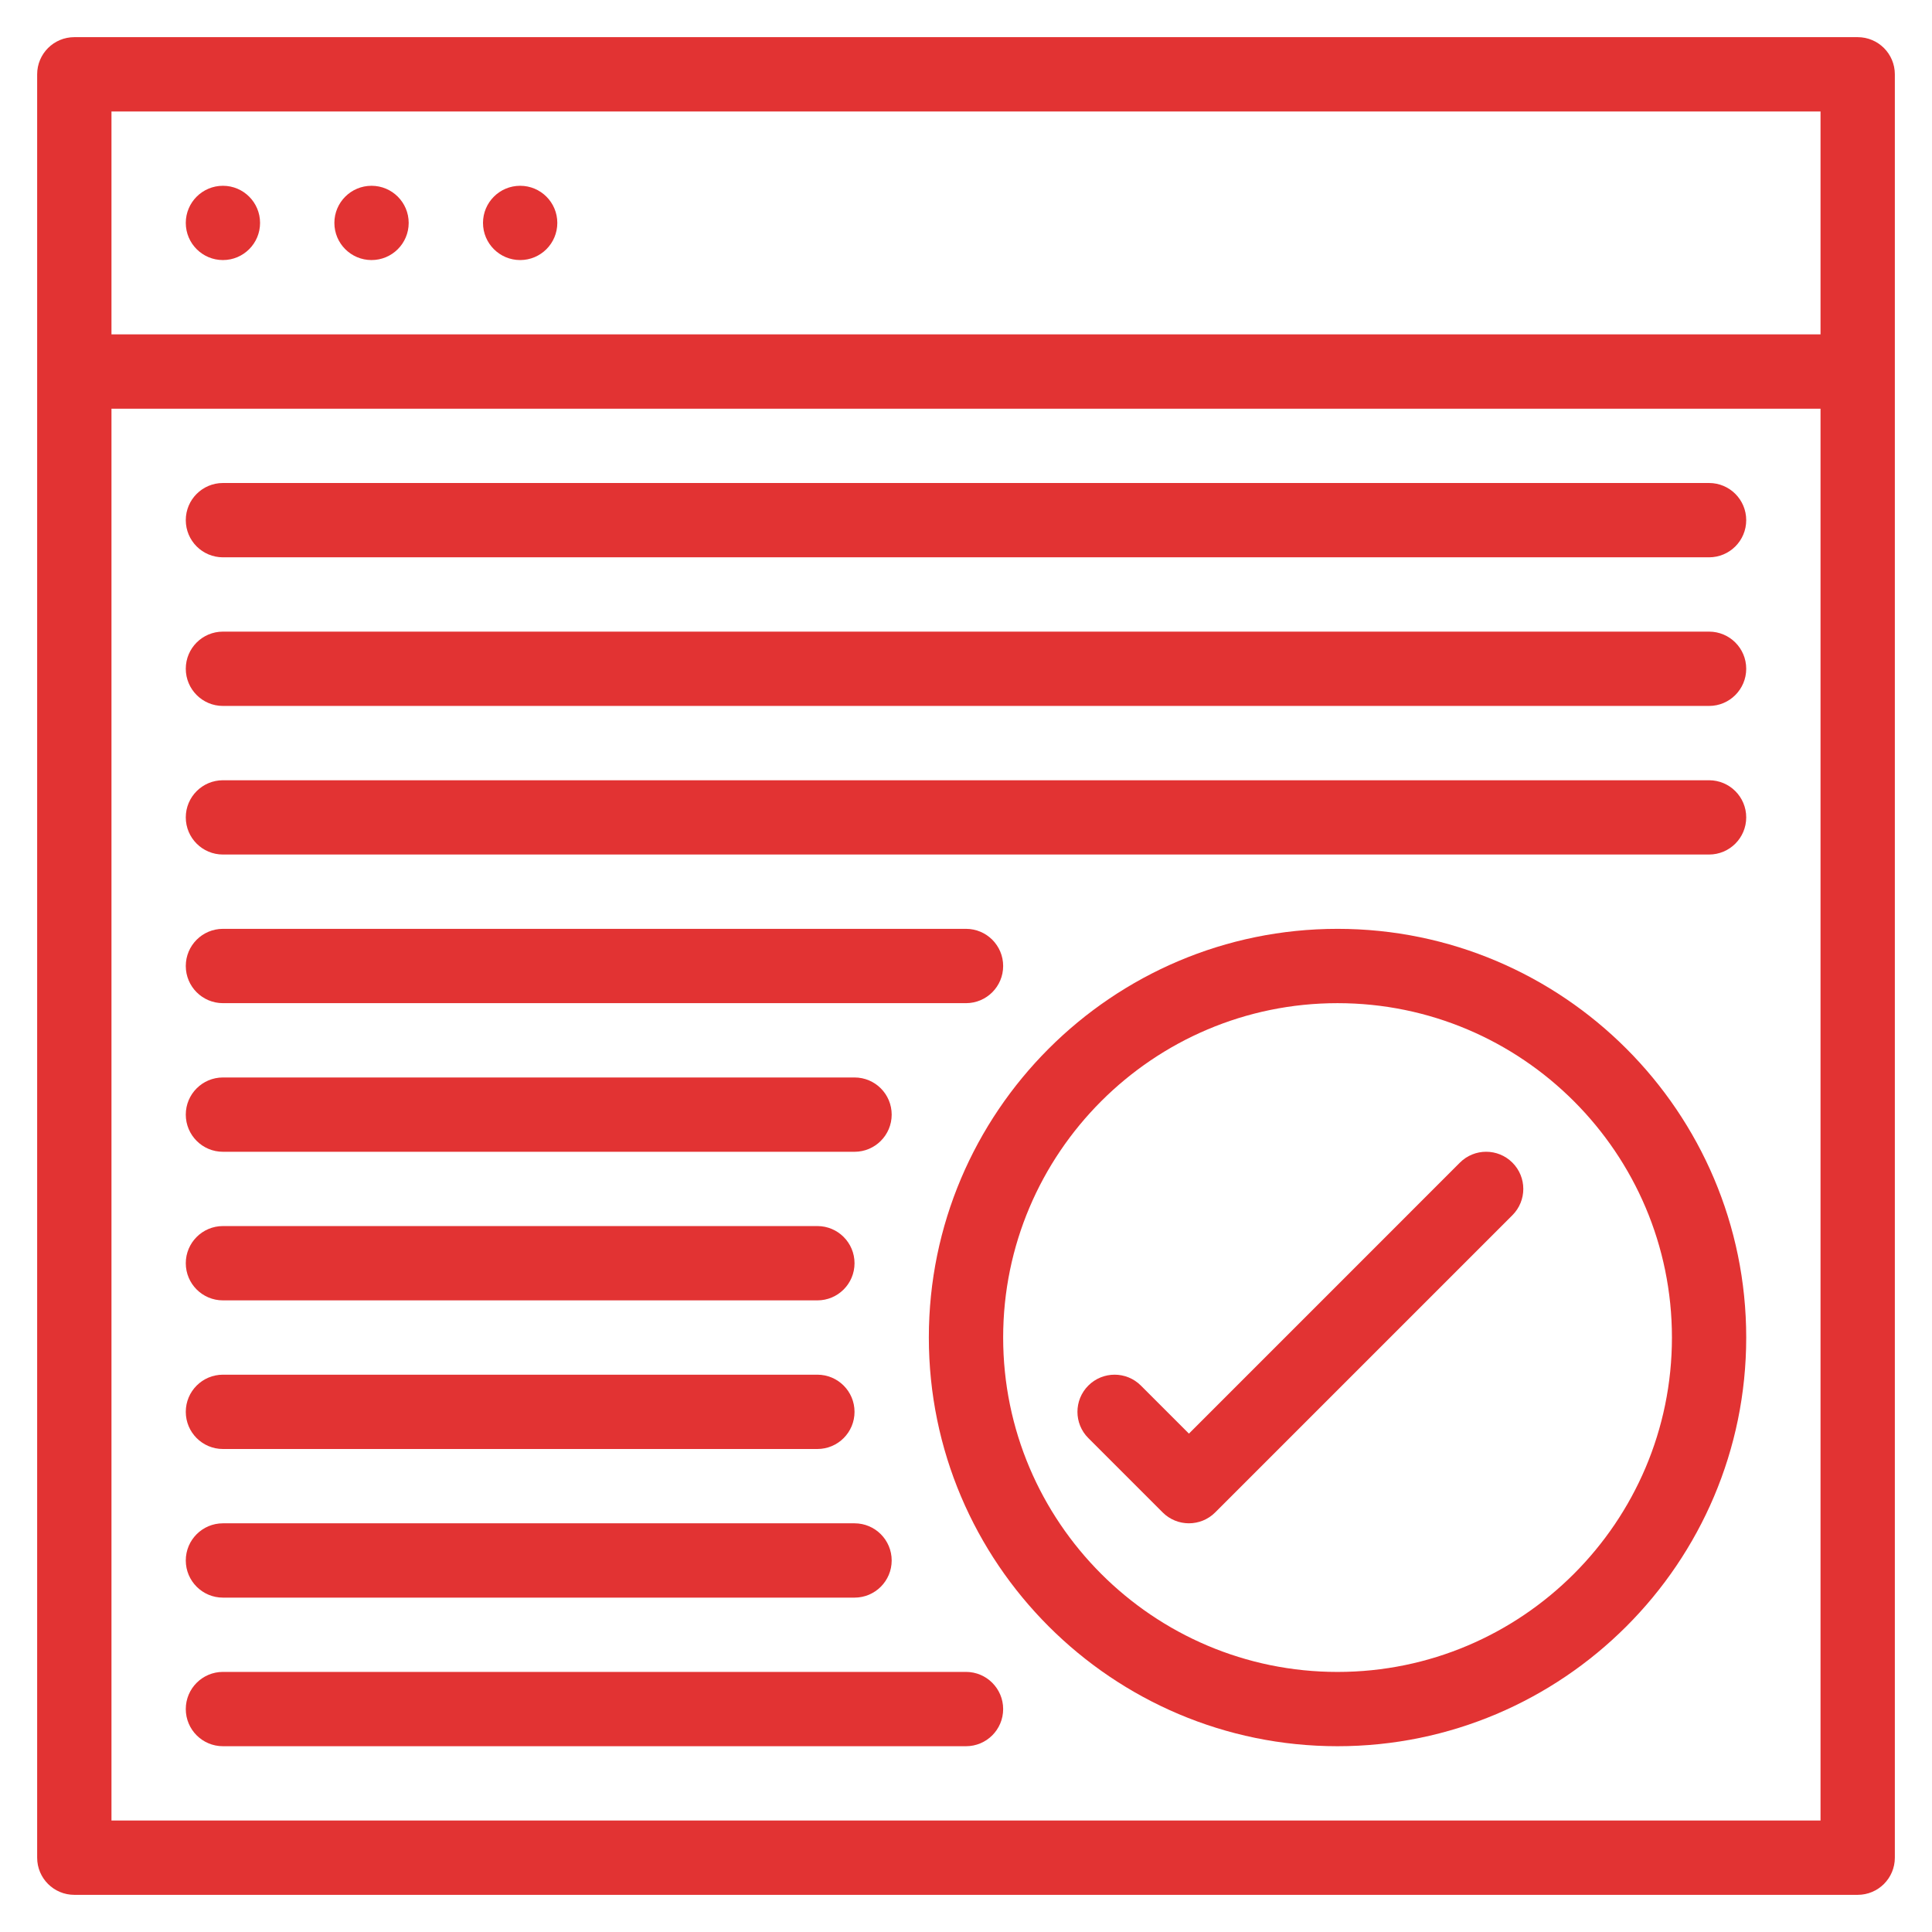 <svg xmlns="http://www.w3.org/2000/svg" width="56" height="56" viewBox="0 0 56 56" fill="none"><path d="M53.846 1.077H2.154C1.559 1.077 1.077 1.559 1.077 2.154V53.846C1.077 54.441 1.559 54.923 2.154 54.923H53.846C54.441 54.923 54.923 54.441 54.923 53.846C54.923 37.514 54.923 3.506 54.923 2.154C54.923 1.559 54.441 1.077 53.846 1.077ZM3.231 3.231H52.769V9.692H3.231V3.231ZM52.769 52.769H3.231V11.846H52.769V52.769Z" fill="#E23333"></path><path d="M6.462 7.538C7.056 7.538 7.538 7.056 7.538 6.461C7.538 5.867 7.056 5.385 6.462 5.385C5.867 5.385 5.385 5.867 5.385 6.461C5.385 7.056 5.867 7.538 6.462 7.538Z" fill="#E23333"></path><path d="M10.769 7.538C11.364 7.538 11.846 7.056 11.846 6.461C11.846 5.867 11.364 5.385 10.769 5.385C10.174 5.385 9.692 5.867 9.692 6.461C9.692 7.056 10.174 7.538 10.769 7.538Z" fill="#E23333"></path><path d="M15.077 7.538C15.672 7.538 16.154 7.056 16.154 6.461C16.154 5.867 15.672 5.385 15.077 5.385C14.482 5.385 14 5.867 14 6.461C14 7.056 14.482 7.538 15.077 7.538Z" fill="#E23333"></path><path d="M6.462 16.154H49.538C50.133 16.154 50.615 15.672 50.615 15.077C50.615 14.482 50.133 14 49.538 14H6.462C5.867 14 5.385 14.482 5.385 15.077C5.385 15.672 5.867 16.154 6.462 16.154Z" fill="#E23333"></path><path d="M6.462 20.462H49.538C50.133 20.462 50.615 19.979 50.615 19.384C50.615 18.79 50.133 18.308 49.538 18.308H6.462C5.867 18.308 5.385 18.79 5.385 19.384C5.385 19.979 5.867 20.462 6.462 20.462Z" fill="#E23333"></path><path d="M6.462 24.769H49.538C50.133 24.769 50.615 24.287 50.615 23.692C50.615 23.098 50.133 22.616 49.538 22.616H6.462C5.867 22.616 5.385 23.098 5.385 23.692C5.385 24.287 5.867 24.769 6.462 24.769Z" fill="#E23333"></path><path d="M6.462 29.077H28C28.595 29.077 29.077 28.595 29.077 28C29.077 27.405 28.595 26.923 28 26.923H6.462C5.867 26.923 5.385 27.405 5.385 28C5.385 28.595 5.867 29.077 6.462 29.077Z" fill="#E23333"></path><path d="M6.462 33.385H24.769C25.364 33.385 25.846 32.902 25.846 32.308C25.846 31.713 25.364 31.231 24.769 31.231H6.462C5.867 31.231 5.385 31.713 5.385 32.308C5.385 32.902 5.867 33.385 6.462 33.385Z" fill="#E23333"></path><path d="M6.462 37.692H23.692C24.287 37.692 24.769 37.21 24.769 36.615C24.769 36.021 24.287 35.538 23.692 35.538H6.462C5.867 35.538 5.385 36.021 5.385 36.615C5.385 37.21 5.867 37.692 6.462 37.692Z" fill="#E23333"></path><path d="M6.462 42H23.692C24.287 42 24.769 41.518 24.769 40.923C24.769 40.328 24.287 39.846 23.692 39.846H6.462C5.867 39.846 5.385 40.328 5.385 40.923C5.385 41.518 5.867 42 6.462 42Z" fill="#E23333"></path><path d="M6.462 46.308H24.769C25.364 46.308 25.846 45.825 25.846 45.231C25.846 44.636 25.364 44.154 24.769 44.154H6.462C5.867 44.154 5.385 44.636 5.385 45.231C5.385 45.825 5.867 46.308 6.462 46.308Z" fill="#E23333"></path><path d="M6.462 50.615H28C28.595 50.615 29.077 50.133 29.077 49.538C29.077 48.944 28.595 48.461 28 48.461H6.462C5.867 48.461 5.385 48.944 5.385 49.538C5.385 50.133 5.867 50.615 6.462 50.615Z" fill="#E23333"></path><path d="M38.769 26.923C32.237 26.923 26.923 32.237 26.923 38.769C26.923 45.301 32.237 50.615 38.769 50.615C45.301 50.615 50.615 45.301 50.615 38.769C50.615 32.237 45.301 26.923 38.769 26.923ZM38.769 48.462C33.425 48.462 29.077 44.114 29.077 38.769C29.077 33.425 33.425 29.077 38.769 29.077C44.114 29.077 48.462 33.425 48.462 38.769C48.462 44.114 44.114 48.462 38.769 48.462Z" fill="#E23333"></path><path d="M42.315 33.7L34.462 41.554L33.069 40.161C32.648 39.741 31.967 39.741 31.546 40.161C31.125 40.582 31.125 41.264 31.546 41.684L33.7 43.838C34.121 44.259 34.802 44.259 35.223 43.838L43.838 35.223C44.259 34.802 44.259 34.12 43.838 33.7C43.418 33.279 42.736 33.279 42.315 33.7Z" fill="#E23333"></path></svg>